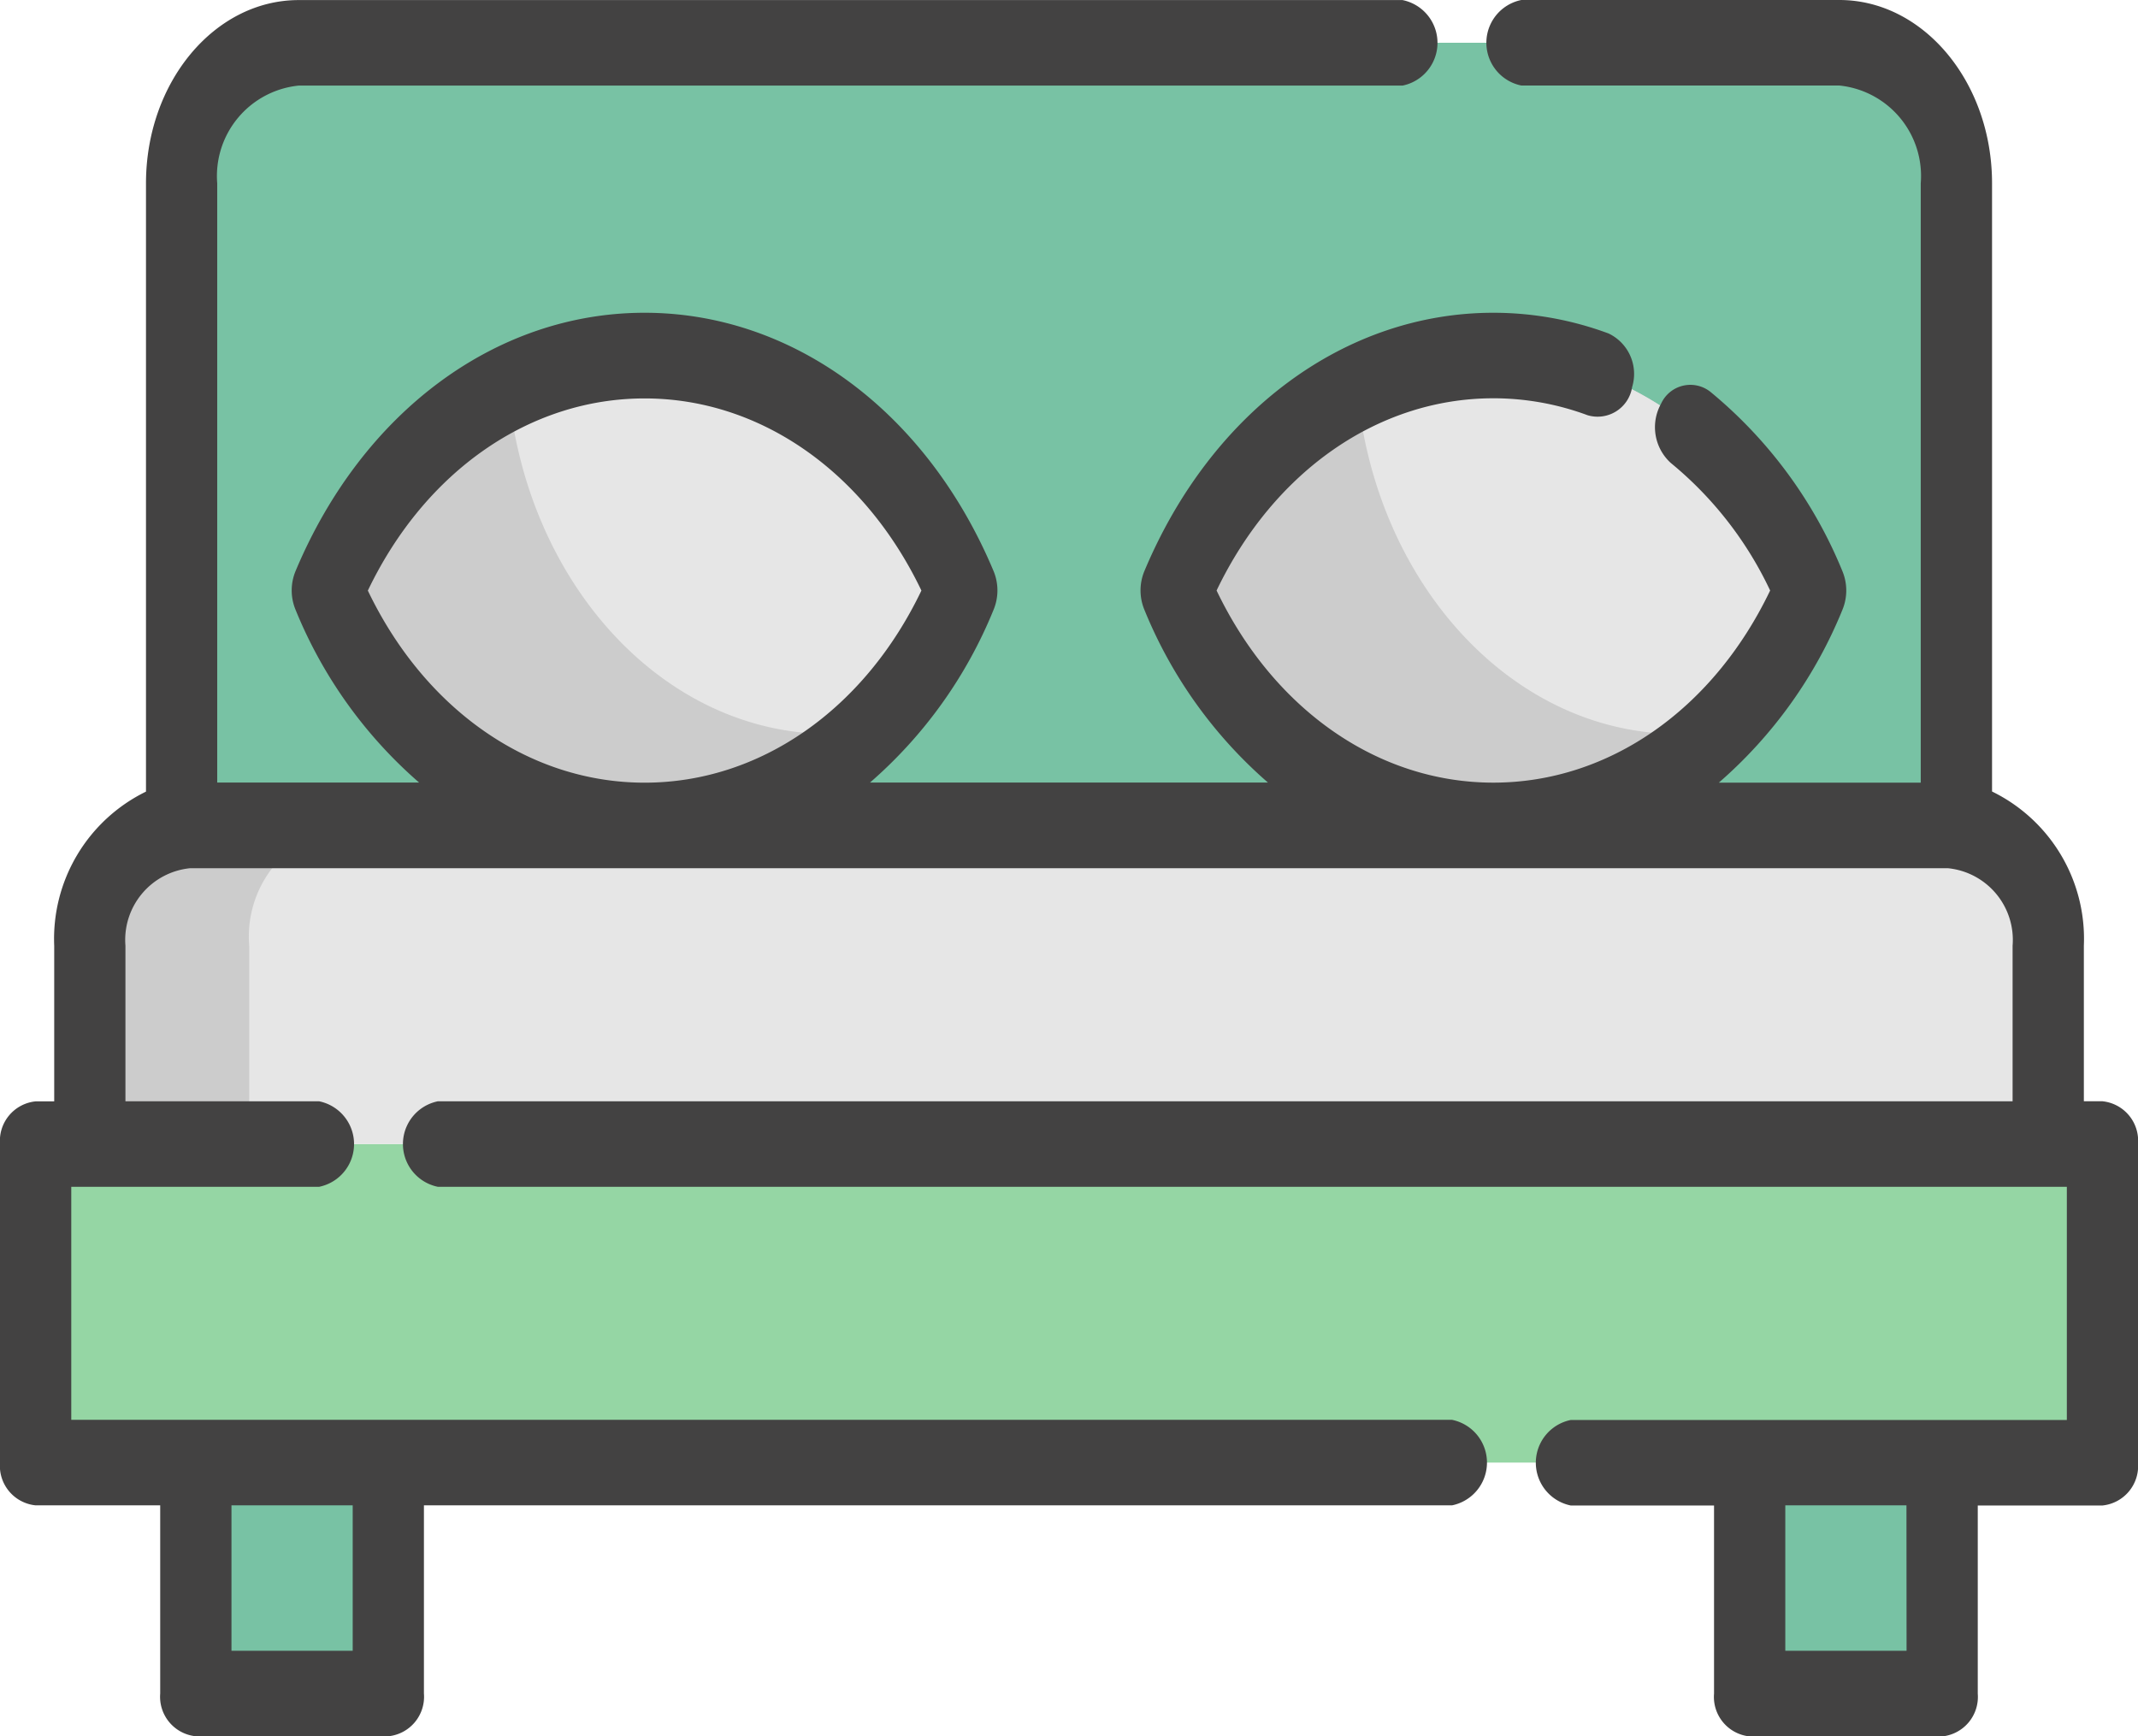 <svg xmlns="http://www.w3.org/2000/svg" width="58.8" height="47.754" viewBox="0 0 58.8 47.754">
  <g id="double-bed-sleep-svgrepo-com" transform="translate(0 -82.746)">
    <path id="Path_760" data-name="Path 760" d="M0,0H56.839V8.762H0Z" transform="translate(0.98 114.21)" fill="#95d6a4"/>
    <path id="Path_752" data-name="Path 752" d="M72.607,247.477H24.26a3.07,3.07,0,0,0-2.757,3.308v5.454H75.364v-5.454A3.07,3.07,0,0,0,72.607,247.477Z" transform="translate(-19.034 -142.029)" fill="#e6e6e6"/>
    <path id="Path_753" data-name="Path 753" d="M28.645,247.477H24.26a3.07,3.07,0,0,0-2.757,3.308v5.454h4.385v-5.454A3.07,3.07,0,0,1,28.645,247.477Z" transform="translate(-19.034 -142.029)" fill="#ccc"/>
    <g id="Group_226" data-name="Group 226" transform="translate(4.994 83.922)">
      <rect id="Rectangle_37" data-name="Rectangle 37" width="5.293" height="6.352" transform="translate(43.127 39.049)" fill="#78c2a4"/>
      <rect id="Rectangle_38" data-name="Rectangle 38" width="5.293" height="6.352" transform="translate(0.392 39.049)" fill="#78c2a4"/>
      <path id="Path_754" data-name="Path 754" d="M92.3,112.819V95.147c0-2.135-1.442-3.866-3.221-3.866H46.7c-1.779,0-3.221,1.731-3.221,3.866v17.673" transform="translate(-43.483 -91.281)" fill="#78c2a4"/>
    </g>
    <g id="Group_227" data-name="Group 227" transform="translate(9.003 92.527)">
      <path id="Path_755" data-name="Path 755" d="M95.846,160.185a11.588,11.588,0,0,1-2.607,3.871,8.766,8.766,0,0,1-6.118,2.589c-3.816,0-7.119-2.63-8.724-6.46a10.791,10.791,0,0,1,4.974-5.565,8.341,8.341,0,0,1,3.75-.9C90.939,153.725,94.241,156.355,95.846,160.185Z" transform="translate(-78.397 -153.724)" fill="#ccc"/>
      <path id="Path_756" data-name="Path 756" d="M290.389,153.721c-3.817,0-7.12,2.63-8.725,6.46,1.605,3.831,4.908,6.46,8.725,6.46s7.12-2.63,8.725-6.46C297.508,156.351,294.206,153.721,290.389,153.721Z" transform="translate(-258.32 -153.721)" fill="#ccc"/>
    </g>
    <g id="Group_228" data-name="Group 228" transform="translate(13.978 92.528)">
      <path id="Path_757" data-name="Path 757" d="M134.185,160.184a11.589,11.589,0,0,1-2.607,3.871,7.26,7.26,0,0,1-1.032.072c-4.582,0-8.354-4.161-8.835-9.507a8.341,8.341,0,0,1,3.75-.9C129.277,153.724,132.58,156.354,134.185,160.184Z" transform="translate(-121.71 -153.724)" fill="#e6e6e6"/>
      <path id="Path_758" data-name="Path 758" d="M337.456,160.184a11.588,11.588,0,0,1-2.607,3.871,7.26,7.26,0,0,1-1.032.072c-4.582,0-8.354-4.161-8.835-9.507a8.341,8.341,0,0,1,3.75-.9C332.548,153.724,335.851,156.354,337.456,160.184Z" transform="translate(-301.637 -153.724)" fill="#e6e6e6"/>
    </g>
    <path id="Path_759" data-name="Path 759" d="M57.82,113.034h-.509v-4.278a4.506,4.506,0,0,0-2.525-4.241V87.788c0-2.78-1.885-5.042-4.2-5.042H41.84a1.2,1.2,0,0,0,0,2.352h8.744a2.5,2.5,0,0,1,2.241,2.689v16.484H47.272a12.555,12.555,0,0,0,3.4-4.756,1.389,1.389,0,0,0,0-1.057,12.514,12.514,0,0,0-3.628-4.932.885.885,0,0,0-1.36.322,1.328,1.328,0,0,0,.268,1.632,10.1,10.1,0,0,1,2.731,3.507c-1.568,3.274-4.44,5.284-7.612,5.284s-6.044-2.01-7.612-5.284C35.028,95.714,37.9,93.7,41.072,93.7a7.442,7.442,0,0,1,2.59.466.962.962,0,0,0,1.226-.777,1.232,1.232,0,0,0-.648-1.471,9.1,9.1,0,0,0-3.168-.57c-4.085,0-7.763,2.724-9.6,7.108a1.389,1.389,0,0,0,0,1.057,12.556,12.556,0,0,0,3.4,4.756H23.927a12.556,12.556,0,0,0,3.4-4.756,1.389,1.389,0,0,0,0-1.057c-1.838-4.385-5.516-7.108-9.6-7.108s-7.763,2.724-9.6,7.108a1.389,1.389,0,0,0,0,1.057,12.557,12.557,0,0,0,3.4,4.756H5.974V87.788A2.5,2.5,0,0,1,8.215,85.1H38.573a1.2,1.2,0,0,0,0-2.352H8.215c-2.317,0-4.2,2.262-4.2,5.042v16.728a4.506,4.506,0,0,0-2.524,4.241v4.278H.98A1.092,1.092,0,0,0,0,114.21v8.762a1.092,1.092,0,0,0,.98,1.176H4.406v5.175a1.092,1.092,0,0,0,.98,1.176h5.293a1.092,1.092,0,0,0,.98-1.176v-5.175H39.934a1.2,1.2,0,0,0,0-2.352H1.96v-6.409H8.776a1.2,1.2,0,0,0,0-2.352H3.45v-4.278a1.981,1.981,0,0,1,1.776-2.132H53.574a1.981,1.981,0,0,1,1.777,2.132v4.278H12.043a1.2,1.2,0,0,0,0,2.352h44.8V121.8H43.2a1.2,1.2,0,0,0,0,2.352h3.94v5.175a1.092,1.092,0,0,0,.98,1.176h5.293a1.092,1.092,0,0,0,.98-1.176v-5.175H57.82a1.092,1.092,0,0,0,.98-1.176V114.21A1.092,1.092,0,0,0,57.82,113.034ZM9.7,124.148v4H6.366v-4Zm.417-25.16c1.568-3.274,4.441-5.284,7.612-5.284s6.044,2.01,7.612,5.284c-1.568,3.274-4.441,5.284-7.612,5.284S11.684,102.262,10.116,98.988Zm42.318,29.159H49.1v-4h3.332Z" transform="translate(0 0)" fill="#434242"/>
  </g>
</svg>
